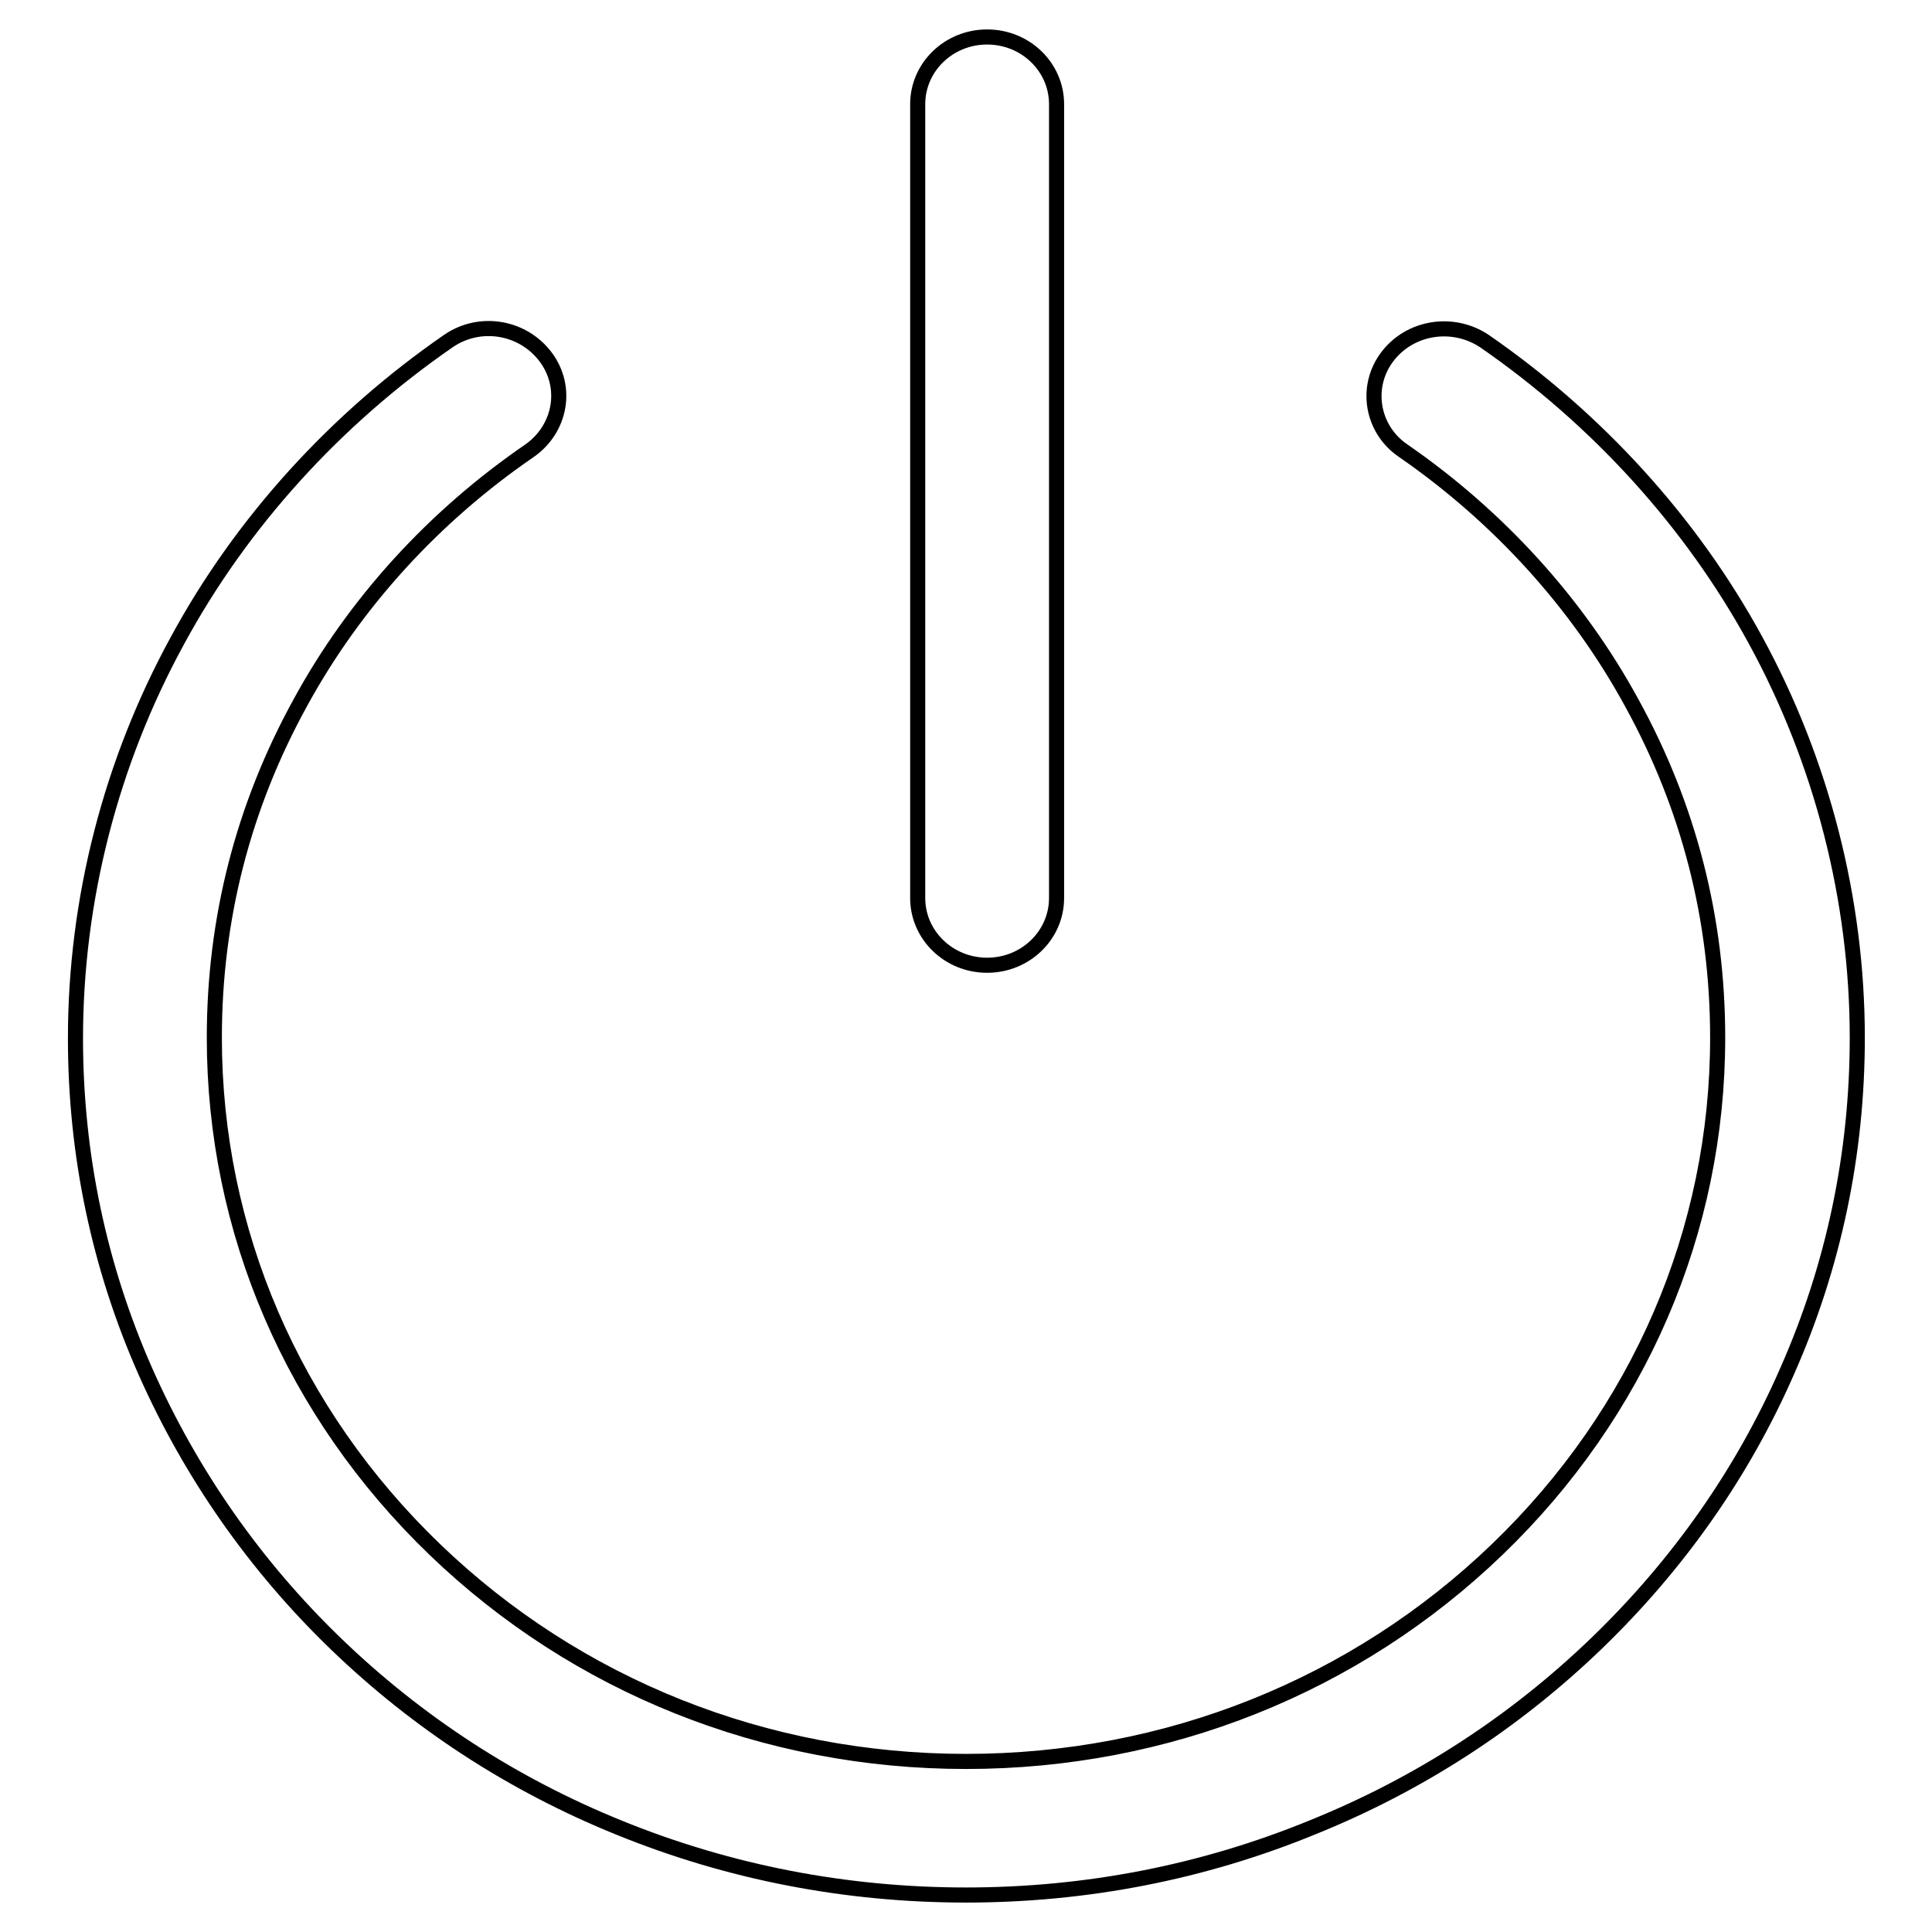 <?xml version="1.0" encoding="utf-8"?>
<!-- Svg Vector Icons : http://www.onlinewebfonts.com/icon -->
<!DOCTYPE svg PUBLIC "-//W3C//DTD SVG 1.1//EN" "http://www.w3.org/Graphics/SVG/1.1/DTD/svg11.dtd">
<svg version="1.1" xmlns="http://www.w3.org/2000/svg" xmlns:xlink="http://www.w3.org/1999/xlink" x="0px" y="0px" viewBox="0 0 256 256" enable-background="new 0 0 256 256" xml:space="preserve">
<g> <path stroke-width="2" fill-opacity="0" stroke="#000000"  d="M128,251.1c-15.9,0-31.4-3-45.9-8.9c-14.1-5.7-26.7-13.9-37.5-24.3c-10.8-10.4-19.3-22.6-25.3-36.1 c-6.2-14-9.3-28.9-9.3-44.2c0-18.4,4.7-36.6,13.5-52.7C32,69.2,44.5,55.5,59.4,45.2c4.2-2.9,9.9-1.9,12.9,2.1c3,4,2,9.5-2.1,12.4 C57.5,68.4,47,79.9,39.8,93.1c-7.6,13.8-11.4,28.7-11.4,44.4c0,25.6,10.4,49.7,29.2,67.8c18.8,18.1,43.8,28.1,70.4,28.1 c26.6,0,51.6-10,70.4-28.1c18.8-18.1,29.2-42.2,29.2-67.8c0-15.7-3.8-30.6-11.4-44.4c-7.2-13.2-17.7-24.7-30.3-33.4 c-4.1-2.8-5.1-8.4-2.1-12.4c3-4,8.7-4.9,12.9-2.1c14.9,10.3,27.4,24,35.9,39.6c8.8,16.1,13.5,34.4,13.5,52.7 c0,15.3-3.1,30.2-9.3,44.2c-5.9,13.5-14.5,25.7-25.3,36.1c-10.8,10.4-23.4,18.6-37.5,24.3C159.4,248.1,143.9,251.1,128,251.1 L128,251.1L128,251.1z M130.8,127.9c-5.1,0-9.2-4-9.2-8.9V13.8c0-4.9,4.1-8.9,9.2-8.9c5.1,0,9.2,4,9.2,8.9V119 C140,123.9,135.9,127.9,130.8,127.9L130.8,127.9z"/></g>
</svg>